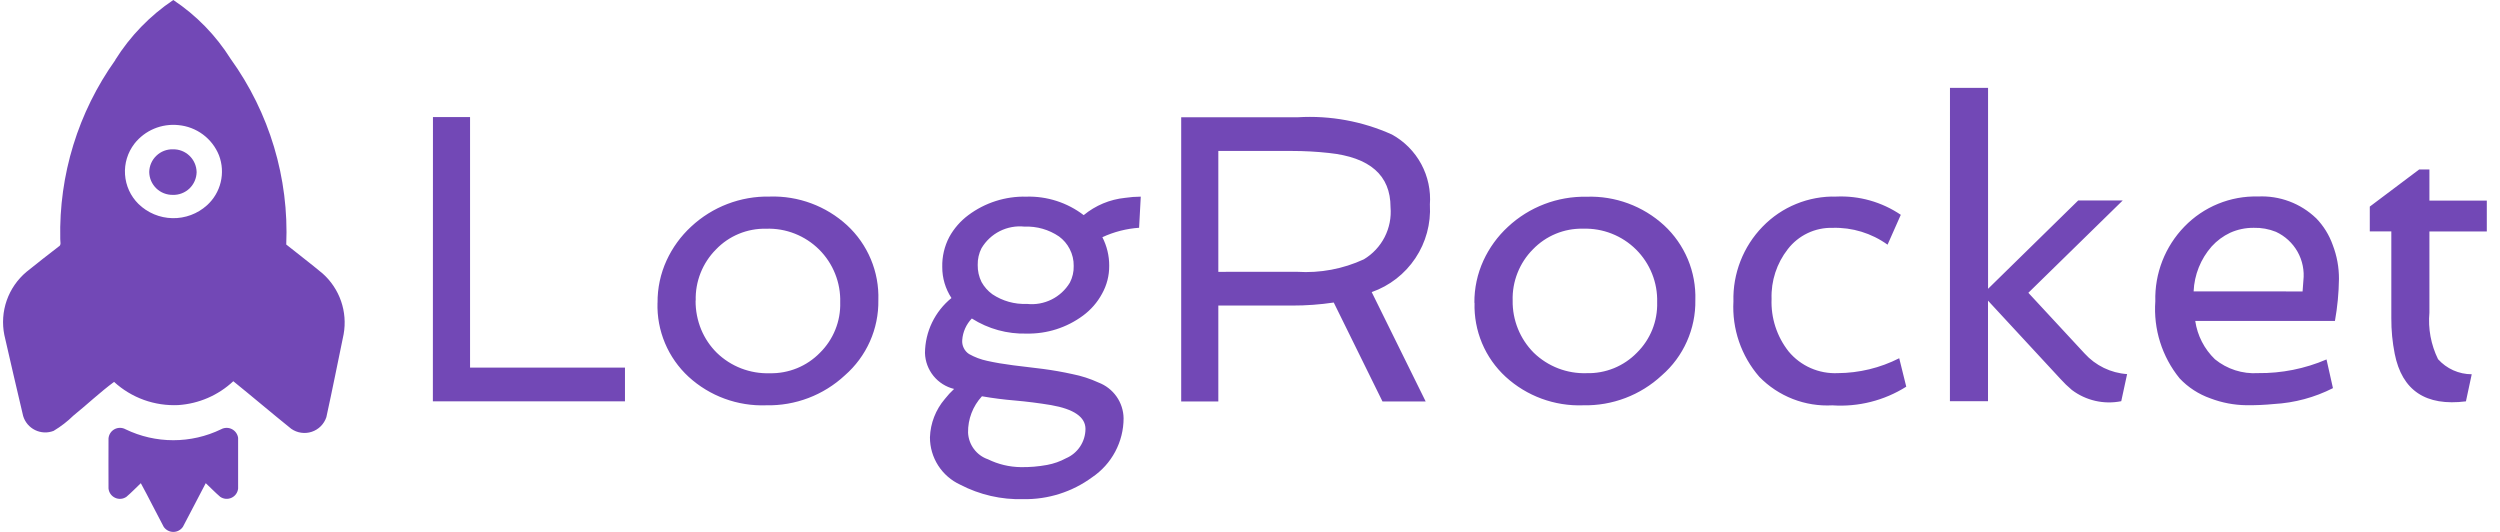 <svg width="94" height="20" viewBox="0 0 94 20" fill="none" xmlns="http://www.w3.org/2000/svg">
<g clip-path="url(#clip0_1334_10017)">
<path fill-rule="evenodd" clip-rule="evenodd" d="M4.333 2.254C4.894 1.358 5.638 0.59 6.516 0C7.382 0.576 8.116 1.329 8.67 2.21C10.131 4.237 10.869 6.697 10.763 9.194C11.218 9.56 11.686 9.912 12.133 10.286C12.448 10.567 12.686 10.924 12.824 11.323C12.962 11.721 12.995 12.149 12.921 12.564C12.706 13.605 12.498 14.649 12.271 15.687C12.228 15.815 12.156 15.931 12.06 16.027C11.965 16.122 11.848 16.194 11.72 16.236C11.592 16.278 11.456 16.29 11.322 16.27C11.188 16.251 11.061 16.2 10.951 16.123C10.217 15.534 9.503 14.924 8.772 14.334C8.208 14.863 7.478 15.179 6.707 15.231C6.267 15.252 5.826 15.186 5.411 15.037C4.996 14.887 4.615 14.657 4.289 14.359C3.764 14.746 3.276 15.21 2.762 15.625C2.537 15.846 2.286 16.039 2.015 16.201C1.903 16.244 1.784 16.264 1.664 16.259C1.545 16.253 1.427 16.224 1.32 16.171C1.212 16.118 1.117 16.044 1.039 15.953C0.962 15.861 0.904 15.755 0.87 15.64C0.635 14.624 0.39 13.612 0.163 12.595C0.076 12.161 0.107 11.713 0.253 11.295C0.4 10.878 0.655 10.508 0.994 10.223C1.393 9.901 1.797 9.585 2.204 9.272C2.317 9.215 2.261 9.086 2.266 8.986C2.212 6.578 2.938 4.218 4.337 2.257M5.056 5.401C4.8 5.732 4.673 6.145 4.701 6.563C4.729 6.981 4.908 7.374 5.206 7.668C5.548 8.002 6.005 8.193 6.483 8.203C6.961 8.213 7.424 8.041 7.78 7.721C8.037 7.49 8.217 7.187 8.298 6.851C8.379 6.515 8.357 6.163 8.234 5.84C8.109 5.528 7.9 5.257 7.63 5.056C7.36 4.856 7.04 4.734 6.706 4.704C6.394 4.672 6.08 4.719 5.791 4.84C5.503 4.962 5.25 5.154 5.056 5.4" fill="#7248B6"/>
<path d="M4.08 16.487C4.085 16.415 4.109 16.345 4.148 16.284C4.187 16.223 4.242 16.173 4.305 16.139C4.369 16.104 4.44 16.087 4.513 16.087C4.585 16.087 4.657 16.106 4.72 16.141C5.28 16.412 5.894 16.552 6.516 16.552C7.139 16.552 7.753 16.412 8.313 16.141C8.375 16.107 8.444 16.089 8.514 16.088C8.584 16.086 8.654 16.102 8.717 16.134C8.78 16.166 8.834 16.212 8.875 16.269C8.916 16.326 8.943 16.392 8.953 16.462C8.956 17.098 8.956 17.734 8.953 18.369C8.945 18.444 8.919 18.515 8.875 18.576C8.832 18.637 8.774 18.685 8.706 18.716C8.638 18.748 8.563 18.761 8.489 18.755C8.414 18.749 8.343 18.723 8.281 18.681C8.091 18.519 7.919 18.338 7.736 18.167C7.445 18.711 7.172 19.263 6.879 19.806C6.84 19.865 6.786 19.914 6.723 19.948C6.661 19.982 6.59 20 6.519 20C6.448 20.001 6.377 19.983 6.314 19.95C6.251 19.917 6.197 19.869 6.156 19.81C5.864 19.266 5.592 18.711 5.295 18.168C5.114 18.339 4.942 18.521 4.751 18.682C4.689 18.724 4.618 18.75 4.543 18.756C4.468 18.762 4.393 18.748 4.326 18.716C4.258 18.684 4.199 18.635 4.156 18.574C4.113 18.512 4.087 18.441 4.08 18.366C4.075 17.739 4.08 17.112 4.08 16.485M6.501 7.328C6.616 7.33 6.73 7.311 6.836 7.269C6.943 7.228 7.041 7.166 7.124 7.087C7.206 7.008 7.273 6.913 7.319 6.808C7.365 6.704 7.39 6.591 7.393 6.476V6.471C7.389 6.24 7.293 6.02 7.127 5.859C6.961 5.698 6.738 5.61 6.507 5.614H6.501C6.271 5.608 6.047 5.695 5.88 5.855C5.713 6.014 5.616 6.233 5.611 6.464V6.47C5.613 6.584 5.637 6.697 5.682 6.802C5.728 6.907 5.794 7.002 5.876 7.082C5.958 7.162 6.055 7.224 6.162 7.266C6.268 7.308 6.382 7.329 6.496 7.327L6.501 7.328Z" fill="#7248B6"/>
<path fill-rule="evenodd" clip-rule="evenodd" d="M16.279 4.402H17.674V13.821H23.499V15.089H16.276L16.279 4.402ZM24.724 11.383C24.719 10.834 24.835 10.29 25.064 9.791C25.285 9.311 25.598 8.88 25.986 8.522C26.787 7.775 27.848 7.369 28.943 7.391C30.015 7.357 31.058 7.744 31.849 8.469C32.236 8.826 32.541 9.263 32.744 9.748C32.947 10.234 33.044 10.758 33.026 11.284C33.035 11.819 32.927 12.35 32.709 12.838C32.491 13.327 32.169 13.762 31.766 14.114C30.964 14.859 29.903 15.263 28.808 15.239C27.733 15.278 26.686 14.894 25.892 14.168C25.509 13.815 25.206 13.383 25.004 12.903C24.802 12.423 24.706 11.904 24.722 11.383M26.154 11.301C26.151 11.676 26.223 12.047 26.366 12.394C26.502 12.72 26.701 13.016 26.951 13.264C27.215 13.52 27.527 13.72 27.869 13.852C28.212 13.984 28.577 14.046 28.944 14.034C29.294 14.042 29.642 13.977 29.967 13.845C30.291 13.713 30.585 13.515 30.83 13.264C31.08 13.018 31.277 12.722 31.408 12.396C31.54 12.071 31.602 11.721 31.592 11.37C31.603 11.002 31.538 10.636 31.401 10.294C31.265 9.952 31.06 9.642 30.799 9.382C30.538 9.123 30.227 8.92 29.884 8.785C29.542 8.65 29.175 8.587 28.807 8.6C28.456 8.592 28.107 8.657 27.782 8.791C27.457 8.925 27.164 9.125 26.921 9.379C26.67 9.631 26.473 9.932 26.342 10.262C26.211 10.593 26.148 10.947 26.159 11.303M36.542 11.974C36.33 12.193 36.202 12.48 36.18 12.784C36.171 12.887 36.19 12.99 36.236 13.083C36.281 13.177 36.35 13.256 36.437 13.312C36.651 13.432 36.882 13.519 37.122 13.569C37.409 13.633 37.734 13.689 38.096 13.735C38.458 13.78 38.83 13.825 39.213 13.871C39.59 13.921 39.96 13.986 40.322 14.066C40.661 14.133 40.99 14.239 41.303 14.383C41.577 14.487 41.813 14.67 41.982 14.91C42.15 15.149 42.243 15.434 42.247 15.726C42.247 16.165 42.138 16.596 41.932 16.983C41.726 17.37 41.428 17.701 41.064 17.946C40.315 18.496 39.405 18.785 38.476 18.768C37.652 18.792 36.836 18.605 36.106 18.225C35.765 18.068 35.476 17.817 35.274 17.501C35.072 17.185 34.965 16.818 34.966 16.443C34.984 15.913 35.182 15.405 35.526 15.002C35.632 14.866 35.748 14.741 35.874 14.624C35.568 14.55 35.296 14.378 35.098 14.134C34.9 13.889 34.788 13.587 34.779 13.273C34.782 12.876 34.873 12.485 35.045 12.128C35.218 11.77 35.467 11.455 35.775 11.206C35.547 10.858 35.426 10.451 35.429 10.036C35.42 9.645 35.511 9.258 35.693 8.911C35.87 8.589 36.114 8.309 36.41 8.089C37.038 7.62 37.805 7.375 38.589 7.394C39.367 7.371 40.129 7.616 40.747 8.089C41.191 7.723 41.733 7.497 42.304 7.439C42.499 7.41 42.696 7.395 42.893 7.394L42.83 8.564C42.352 8.597 41.884 8.717 41.449 8.919C41.619 9.25 41.708 9.618 41.706 9.99C41.71 10.361 41.616 10.726 41.434 11.049C41.26 11.37 41.018 11.648 40.724 11.865C40.112 12.319 39.367 12.557 38.604 12.543C37.876 12.564 37.159 12.367 36.544 11.977M36.906 9.329C36.806 9.525 36.757 9.743 36.762 9.963C36.758 10.184 36.807 10.406 36.906 10.605C37.007 10.786 37.146 10.943 37.313 11.064C37.697 11.32 38.152 11.447 38.612 11.427C39.26 11.498 39.891 11.186 40.227 10.627C40.327 10.434 40.377 10.218 40.371 10.001C40.375 9.778 40.323 9.557 40.219 9.359C40.124 9.174 39.987 9.014 39.819 8.891C39.438 8.632 38.983 8.502 38.522 8.521C38.203 8.487 37.881 8.546 37.595 8.689C37.308 8.833 37.069 9.056 36.906 9.331M36.921 14.9C36.578 15.271 36.391 15.761 36.399 16.266C36.409 16.489 36.485 16.704 36.619 16.883C36.752 17.062 36.936 17.197 37.147 17.269C37.53 17.457 37.95 17.558 38.377 17.564C38.711 17.57 39.045 17.542 39.373 17.481C39.621 17.435 39.861 17.351 40.082 17.231C40.298 17.139 40.482 16.985 40.612 16.79C40.742 16.594 40.812 16.365 40.814 16.13C40.814 15.682 40.382 15.382 39.517 15.231C39.063 15.156 38.608 15.098 38.15 15.058C37.738 15.024 37.328 14.971 36.921 14.9ZM53.764 7.7C53.805 8.411 53.614 9.115 53.219 9.707C52.824 10.3 52.247 10.748 51.576 10.983L53.606 15.096H51.982L50.149 11.375C49.631 11.452 49.109 11.49 48.586 11.489H45.809V15.096H44.413V4.409H48.799C50.013 4.336 51.227 4.559 52.337 5.058C52.803 5.315 53.186 5.7 53.439 6.169C53.691 6.637 53.804 7.169 53.763 7.699M48.774 10.22C49.636 10.274 50.497 10.113 51.28 9.751C51.614 9.551 51.885 9.261 52.063 8.914C52.24 8.567 52.317 8.178 52.284 7.789C52.284 6.592 51.509 5.912 49.96 5.751C49.501 5.701 49.04 5.676 48.579 5.676H45.809V10.221L48.774 10.22ZM55.437 11.39C55.432 10.84 55.548 10.297 55.777 9.797C55.997 9.318 56.31 8.887 56.698 8.529C57.499 7.782 58.561 7.376 59.657 7.397C60.73 7.36 61.775 7.745 62.567 8.47C62.954 8.827 63.259 9.264 63.463 9.749C63.666 10.235 63.762 10.759 63.745 11.285C63.754 11.82 63.645 12.35 63.427 12.839C63.21 13.328 62.888 13.763 62.484 14.114C61.682 14.86 60.621 15.263 59.526 15.239C58.452 15.278 57.406 14.893 56.613 14.168C56.229 13.815 55.926 13.384 55.724 12.903C55.523 12.423 55.427 11.904 55.443 11.383M56.876 11.301C56.87 11.664 56.938 12.025 57.074 12.362C57.21 12.699 57.412 13.005 57.669 13.263C57.932 13.518 58.244 13.718 58.586 13.85C58.929 13.982 59.294 14.044 59.661 14.031C60.011 14.04 60.359 13.976 60.684 13.844C61.009 13.711 61.302 13.514 61.547 13.263C61.798 13.016 61.994 12.721 62.126 12.395C62.257 12.069 62.319 11.719 62.309 11.368C62.32 11 62.255 10.635 62.118 10.293C61.982 9.952 61.777 9.642 61.517 9.383C61.255 9.123 60.944 8.92 60.601 8.785C60.259 8.65 59.892 8.587 59.524 8.599C59.173 8.59 58.824 8.655 58.499 8.789C58.174 8.923 57.881 9.123 57.637 9.376C57.386 9.628 57.19 9.929 57.059 10.26C56.928 10.591 56.865 10.945 56.876 11.301ZM71.412 13.474L71.675 14.539C70.847 15.061 69.875 15.307 68.898 15.241C68.39 15.268 67.882 15.187 67.409 15.002C66.935 14.817 66.506 14.533 66.151 14.169C65.47 13.386 65.12 12.367 65.177 11.331C65.163 10.813 65.253 10.299 65.441 9.817C65.629 9.334 65.911 8.895 66.272 8.524C66.63 8.153 67.061 7.861 67.538 7.667C68.014 7.472 68.526 7.378 69.041 7.391C69.904 7.352 70.755 7.593 71.47 8.077L70.972 9.2C70.37 8.767 69.643 8.545 68.903 8.567C68.58 8.559 68.259 8.627 67.967 8.766C67.675 8.905 67.42 9.111 67.222 9.367C66.805 9.9 66.588 10.562 66.611 11.239C66.582 11.953 66.81 12.654 67.252 13.215C67.476 13.485 67.76 13.699 68.081 13.84C68.401 13.981 68.751 14.046 69.101 14.03C69.904 14.025 70.694 13.834 71.41 13.47M73.319 3.304H74.751V10.859L78.14 7.538H79.814L76.266 11.009L78.379 13.289C78.792 13.745 79.365 14.024 79.979 14.066L79.759 15.085C79.438 15.15 79.106 15.146 78.786 15.073C78.466 15 78.165 14.861 77.903 14.663C77.75 14.535 77.606 14.396 77.473 14.248L74.749 11.304V15.085H73.317L73.319 3.304ZM87.084 8.202C87.364 8.49 87.578 8.835 87.712 9.214C87.868 9.621 87.947 10.053 87.945 10.489C87.938 11.018 87.887 11.546 87.794 12.066H82.541C82.621 12.616 82.881 13.123 83.281 13.508C83.737 13.88 84.317 14.066 84.904 14.029C85.788 14.039 86.664 13.864 87.477 13.515L87.719 14.594C87.028 14.945 86.272 15.148 85.499 15.191C85.153 15.225 84.806 15.24 84.459 15.236C83.999 15.23 83.544 15.143 83.115 14.98C82.673 14.825 82.274 14.567 81.953 14.226C81.291 13.411 80.965 12.374 81.04 11.327C81.026 10.81 81.115 10.295 81.303 9.813C81.491 9.331 81.774 8.891 82.134 8.52C82.492 8.15 82.923 7.858 83.4 7.663C83.877 7.468 84.389 7.374 84.904 7.388C85.303 7.369 85.703 7.431 86.077 7.571C86.452 7.711 86.794 7.926 87.083 8.203M86.577 10.958L86.607 10.551C86.65 10.175 86.573 9.795 86.388 9.466C86.202 9.137 85.917 8.874 85.574 8.716C85.31 8.61 85.028 8.559 84.744 8.566C84.437 8.563 84.133 8.626 83.853 8.752C83.59 8.876 83.354 9.051 83.159 9.266C82.746 9.735 82.506 10.332 82.48 10.957L86.577 10.958ZM89.914 8.701H89.104V7.768L90.961 6.372H91.346V7.542H93.504V8.704H91.346V11.754C91.291 12.357 91.404 12.962 91.67 13.505C91.83 13.683 92.025 13.825 92.243 13.923C92.462 14.021 92.698 14.072 92.937 14.072L92.719 15.091C91.209 15.281 90.317 14.686 90.041 13.302C89.954 12.862 89.911 12.415 89.914 11.966V8.701Z" fill="#7248B6"/>
</g>
<defs>
<clipPath id="clip0_1334_10017">
<rect width="93.571" height="20" fill="white"/>
</clipPath>
</defs>
</svg>
